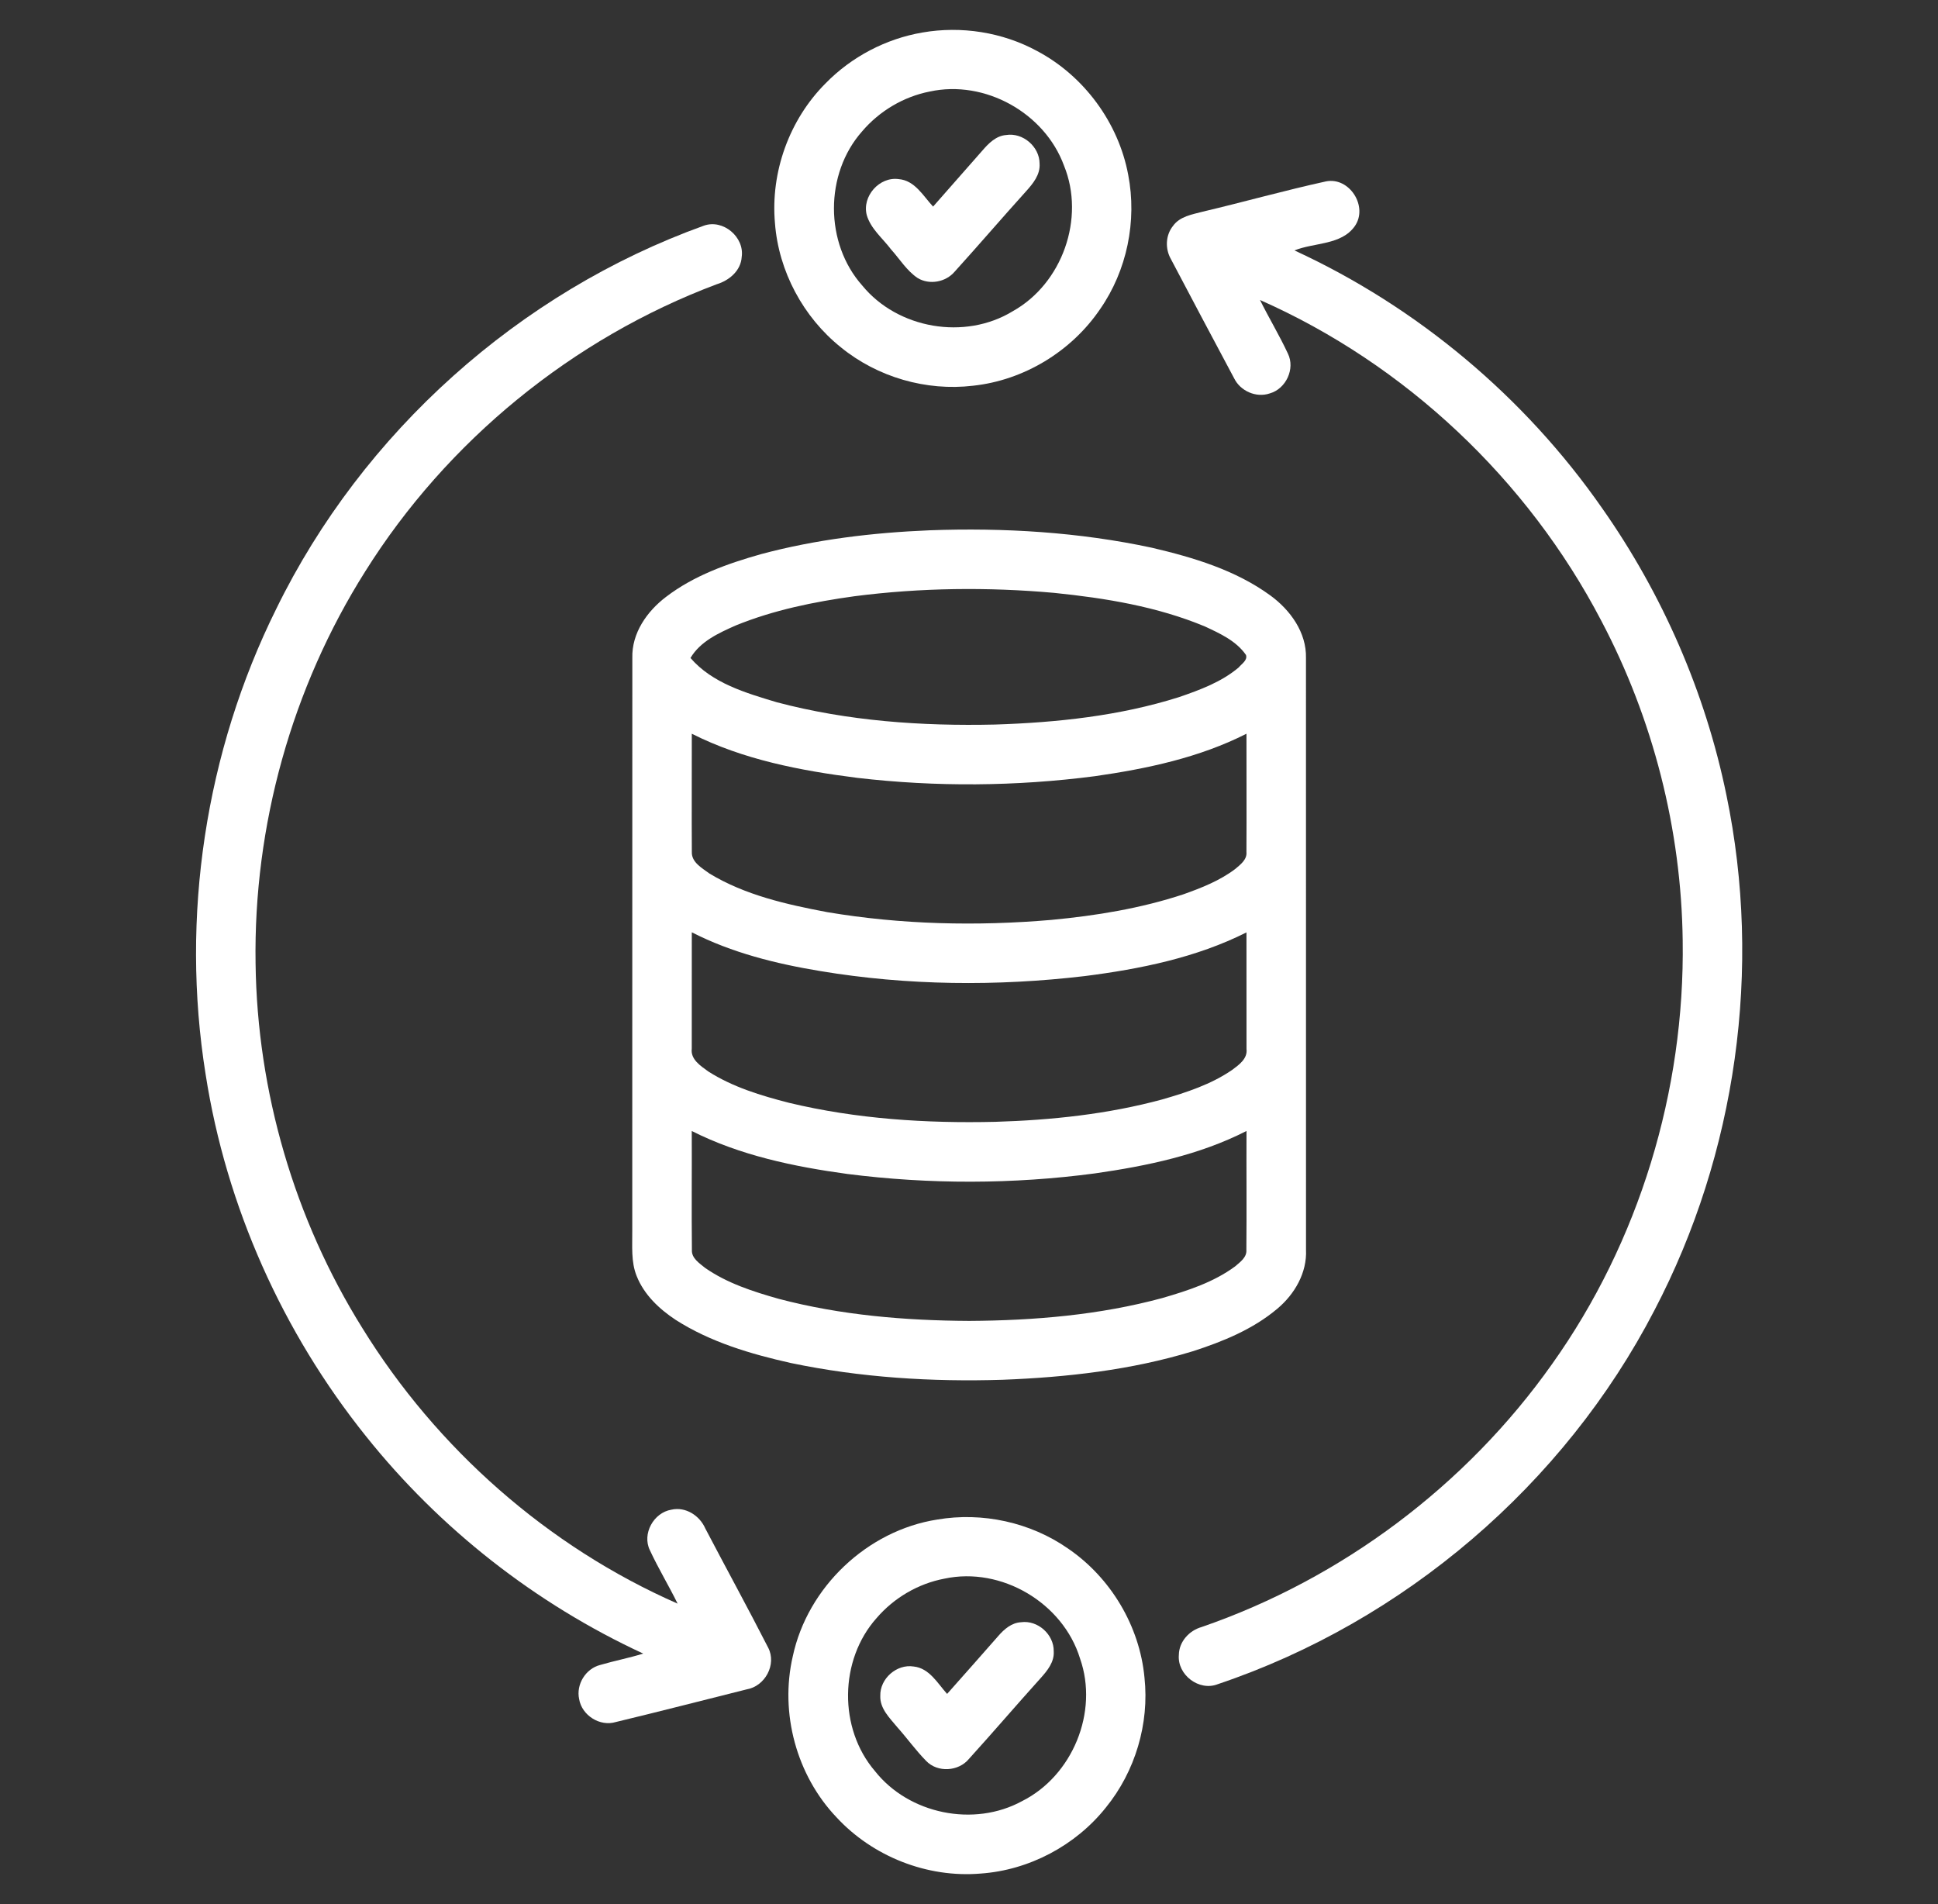 <svg width="57" height="56" viewBox="0 0 57 56" fill="none" xmlns="http://www.w3.org/2000/svg">
<rect x="0" y="0" width="57" height="56" fill="#333333" stroke="none"/>
<path d="M27.13 0.956C28.273 0.757 29.483 0.946 30.504 1.501C31.881 2.231 32.895 3.606 33.182 5.138C33.446 6.498 33.146 7.957 32.355 9.093C31.512 10.335 30.114 11.184 28.621 11.344C27.241 11.509 25.806 11.092 24.731 10.214C23.625 9.328 22.9 7.979 22.793 6.563C22.659 5.062 23.216 3.517 24.282 2.451C25.044 1.671 26.054 1.14 27.13 0.956ZM27.346 2.692C26.575 2.843 25.863 3.267 25.355 3.865C24.25 5.113 24.253 7.155 25.362 8.399C26.405 9.672 28.381 10.012 29.787 9.153C31.242 8.341 31.926 6.419 31.294 4.871C30.726 3.319 28.965 2.339 27.346 2.692Z" fill="white"/>
<path d="M28.892 4.43C29.074 4.218 29.293 3.995 29.591 3.971C30.084 3.891 30.576 4.314 30.576 4.812C30.599 5.137 30.382 5.4 30.178 5.626C29.471 6.409 28.785 7.21 28.077 7.991C27.815 8.299 27.337 8.386 26.991 8.178C26.667 7.961 26.461 7.616 26.204 7.331C25.959 7.006 25.613 6.732 25.494 6.33C25.346 5.774 25.866 5.187 26.435 5.268C26.908 5.307 27.153 5.764 27.444 6.076C27.923 5.525 28.412 4.982 28.892 4.43Z" fill="white"/>
<path d="M35.38 6.224C36.59 5.938 37.789 5.6 39.003 5.334C39.692 5.201 40.245 6.072 39.85 6.647C39.454 7.214 38.658 7.128 38.072 7.365C41.69 9.031 44.847 11.679 47.122 14.947C48.897 17.473 50.158 20.363 50.778 23.388C51.835 28.481 51.071 33.928 48.66 38.535C46.003 43.666 41.294 47.688 35.819 49.531C35.269 49.75 34.622 49.257 34.672 48.672C34.677 48.281 34.977 47.954 35.342 47.851C39.469 46.427 43.126 43.684 45.647 40.12C48.212 36.518 49.556 32.08 49.491 27.663C49.451 24.396 48.621 21.143 47.095 18.253C44.929 14.105 41.342 10.717 37.059 8.823C37.322 9.354 37.63 9.863 37.88 10.4C38.099 10.848 37.822 11.436 37.347 11.57C36.945 11.708 36.478 11.499 36.296 11.122C35.673 9.955 35.052 8.787 34.436 7.615C34.267 7.316 34.28 6.922 34.496 6.65C34.698 6.362 35.066 6.307 35.38 6.224Z" fill="white"/>
<path d="M20.705 6.636C21.267 6.438 21.899 6.97 21.815 7.556C21.791 7.962 21.447 8.249 21.08 8.36C16.838 9.953 13.146 12.969 10.74 16.809C8.581 20.231 7.453 24.289 7.517 28.335C7.565 32.105 8.659 35.855 10.655 39.055C12.843 42.603 16.109 45.486 19.93 47.163C19.67 46.633 19.363 46.129 19.115 45.594C18.877 45.111 19.224 44.486 19.747 44.4C20.165 44.305 20.579 44.573 20.744 44.952C21.357 46.123 21.993 47.282 22.594 48.459C22.85 48.953 22.5 49.595 21.959 49.685C20.679 50.005 19.399 50.336 18.116 50.644C17.645 50.789 17.112 50.45 17.033 49.968C16.941 49.539 17.224 49.078 17.648 48.968C18.068 48.844 18.5 48.763 18.918 48.632C15.755 47.169 12.939 44.963 10.765 42.241C8.309 39.179 6.652 35.478 6.048 31.599C5.305 26.965 6.04 22.109 8.126 17.905C10.662 12.718 15.273 8.589 20.705 6.636Z" fill="white"/>
<path d="M27.342 15.596C29.53 15.516 31.736 15.649 33.88 16.109C35.1 16.395 36.34 16.766 37.364 17.513C37.951 17.941 38.43 18.602 38.411 19.355C38.412 25.154 38.411 30.952 38.412 36.751C38.445 37.431 38.078 38.063 37.569 38.489C36.85 39.096 35.963 39.457 35.077 39.742C33.27 40.294 31.375 40.506 29.493 40.579C27.406 40.645 25.305 40.514 23.258 40.086C22.079 39.822 20.894 39.472 19.869 38.815C19.388 38.497 18.944 38.078 18.727 37.532C18.554 37.109 18.601 36.643 18.596 36.197C18.598 30.581 18.595 24.966 18.598 19.351C18.577 18.621 19.031 17.977 19.591 17.553C20.41 16.926 21.401 16.575 22.384 16.297C24.001 15.864 25.672 15.665 27.342 15.596ZM25.134 17.535C23.944 17.699 22.754 17.941 21.639 18.395C21.14 18.617 20.599 18.861 20.308 19.351C20.95 20.095 21.936 20.379 22.842 20.652C24.933 21.207 27.113 21.359 29.268 21.309C31.092 21.25 32.929 21.055 34.675 20.503C35.294 20.29 35.928 20.057 36.434 19.628C36.519 19.523 36.697 19.421 36.647 19.263C36.361 18.849 35.882 18.631 35.44 18.425C34.035 17.839 32.517 17.591 31.011 17.437C29.056 17.262 27.081 17.284 25.134 17.535ZM20.348 25.057C20.337 25.364 20.653 25.532 20.867 25.691C21.917 26.327 23.137 26.601 24.329 26.826C26.506 27.193 28.729 27.243 30.926 27.054C32.239 26.93 33.55 26.717 34.805 26.302C35.339 26.112 35.876 25.901 36.33 25.557C36.482 25.428 36.683 25.281 36.66 25.056C36.667 23.896 36.659 22.737 36.661 21.579C35.273 22.283 33.732 22.609 32.202 22.828C29.884 23.129 27.529 23.148 25.207 22.876C23.542 22.664 21.857 22.342 20.347 21.579C20.349 22.738 20.341 23.898 20.348 25.057ZM20.347 27.419C20.347 28.56 20.346 29.701 20.346 30.842C20.306 31.159 20.609 31.349 20.831 31.511C21.554 31.973 22.387 32.224 23.211 32.435C25.192 32.91 27.243 33.041 29.275 32.993C30.928 32.943 32.587 32.768 34.185 32.334C34.899 32.128 35.619 31.892 36.237 31.468C36.438 31.319 36.698 31.137 36.662 30.851C36.663 29.707 36.66 28.564 36.661 27.422C35.181 28.166 33.535 28.499 31.902 28.707C29.32 29.011 26.692 28.987 24.125 28.559C22.824 28.344 21.526 28.022 20.347 27.419ZM20.346 33.263C20.351 34.429 20.338 35.596 20.35 36.762C20.337 37.006 20.572 37.151 20.737 37.288C21.385 37.74 22.148 37.985 22.901 38.198C24.727 38.681 26.624 38.838 28.508 38.848C30.417 38.837 32.34 38.676 34.187 38.175C34.934 37.958 35.697 37.711 36.329 37.243C36.476 37.115 36.676 36.978 36.658 36.757C36.669 35.592 36.657 34.427 36.662 33.262C35.278 33.969 33.736 34.29 32.209 34.509C29.794 34.831 27.336 34.834 24.92 34.526C23.35 34.311 21.77 33.982 20.346 33.263Z" fill="white"/>
<path d="M27.567 44.69C28.895 44.464 30.305 44.771 31.41 45.541C32.666 46.397 33.519 47.82 33.661 49.336C33.808 50.694 33.388 52.099 32.527 53.158C31.636 54.278 30.265 55.004 28.836 55.102C27.269 55.233 25.668 54.6 24.603 53.447C23.426 52.211 22.932 50.38 23.316 48.717C23.75 46.679 25.507 45.011 27.567 44.69ZM27.779 46.428C27.006 46.573 26.292 46.993 25.78 47.59C24.683 48.821 24.66 50.835 25.733 52.087C26.732 53.353 28.645 53.745 30.061 52.971C31.545 52.227 32.319 50.349 31.766 48.778C31.267 47.143 29.454 46.069 27.779 46.428Z" fill="white"/>
<path d="M29.361 48.115C29.533 47.915 29.753 47.725 30.031 47.71C30.522 47.642 31 48.07 30.992 48.564C31.013 48.88 30.804 49.135 30.606 49.355C29.898 50.141 29.21 50.944 28.5 51.728C28.195 52.1 27.576 52.14 27.24 51.789C26.936 51.48 26.683 51.125 26.394 50.801C26.172 50.53 25.876 50.253 25.891 49.874C25.878 49.37 26.372 48.933 26.871 49.012C27.333 49.059 27.575 49.506 27.856 49.818C28.36 49.253 28.86 48.684 29.361 48.115Z" fill="white"/>
</svg>
